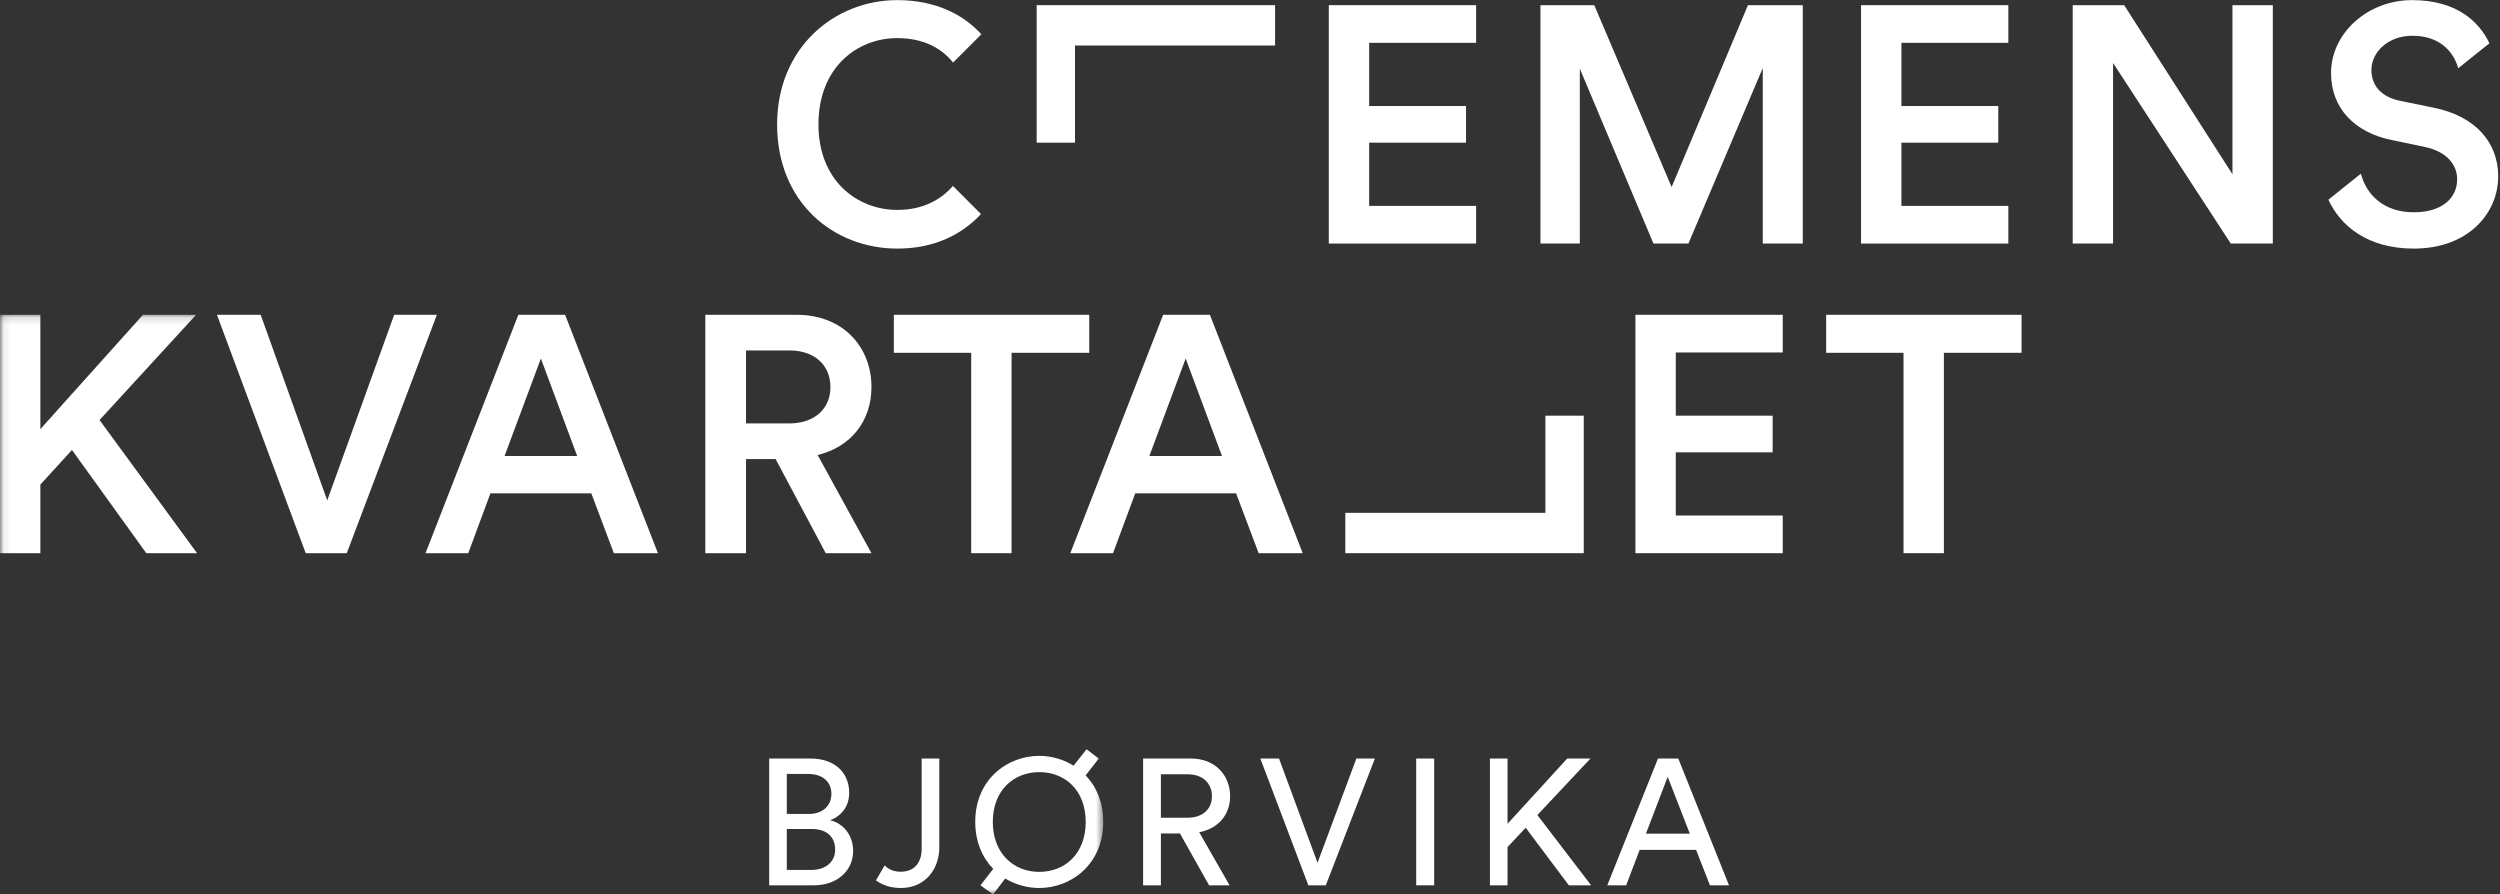 <?xml version="1.0" encoding="UTF-8"?>
<svg xmlns="http://www.w3.org/2000/svg" xmlns:xlink="http://www.w3.org/1999/xlink" width="341px" height="122px" viewBox="0 0 341 122">
  <rect x="0" y="0" width="341" height="122" fill="#333333" stroke="none"/>
  <!-- Generator: Sketch 51.3 (57544) - http://www.bohemiancoding.com/sketch -->
  <title>Clemenskvartalet_white</title>
  <desc>Created with Sketch.</desc>
  <defs>
    <polygon id="path-1" points="0.08 1.156 150.484 1.156 150.484 80.217 0.08 80.217"></polygon>
  </defs>
  <g id="Page-1" stroke="none" stroke-width="1" fill="none" fill-rule="evenodd">
    <g id="Clemenskvartalet_white" transform="translate(0, -1)">
      <path d="M110.999,121.757 L104.917,121.757 L104.917,104.466 L110.582,104.466 C113.893,104.466 115.83,106.416 115.83,109.148 C115.83,111.001 114.751,112.318 113.231,112.879 C115.218,113.366 116.369,115.123 116.369,117.048 C116.369,119.779 114.187,121.757 110.999,121.757 M107.319,114.074 L107.319,119.658 L110.655,119.658 C112.593,119.658 113.917,118.587 113.917,116.903 C113.917,115.244 112.862,114.074 110.753,114.074 L107.319,114.074 M107.319,106.563 L107.319,112.025 L110.313,112.025 C112.249,112.025 113.402,110.879 113.402,109.269 C113.402,107.634 112.201,106.563 110.214,106.563 L107.319,106.563" id="Fill-1" fill="#FFFFFF"></path>
      <path d="M167.714,121.757 L164.92,121.757 L160.945,114.684 L158.347,114.684 L158.347,121.757 L155.919,121.757 L155.919,104.466 L162.467,104.466 C165.754,104.466 167.789,106.757 167.789,109.612 C167.789,112.097 166.194,114.025 163.57,114.513 L167.714,121.757 M158.347,106.612 L158.347,112.537 L162.024,112.537 C163.986,112.537 165.311,111.391 165.311,109.612 C165.311,107.783 163.986,106.612 162.024,106.612 L158.347,106.612" id="Fill-2" fill="#FFFFFF"></path>
      <polyline id="Fill-3" fill="#FFFFFF" points="180.838 121.757 178.458 121.757 171.911 104.466 174.461 104.466 179.71 118.683 185.008 104.466 187.533 104.466 180.838 121.757"></polyline>
      <polygon id="Fill-4" fill="#FFFFFF" points="193.17 121.757 195.623 121.757 195.623 104.466 193.17 104.466"></polygon>
      <polyline id="Fill-5" fill="#FFFFFF" points="217.03 121.757 213.99 121.757 208.104 113.903 205.627 116.537 205.627 121.757 203.224 121.757 203.224 104.466 205.627 104.466 205.627 113.366 213.768 104.466 216.934 104.466 209.698 112.172 217.03 121.757"></polyline>
      <path d="M235.837,121.757 L233.237,121.757 L231.349,116.926 L223.649,116.926 L221.809,121.757 L219.232,121.757 L226.15,104.466 L228.921,104.466 L235.837,121.757 M227.474,106.953 L224.506,114.708 L230.489,114.708 L227.474,106.953" id="Fill-6" fill="#FFFFFF"></path>
      <g id="Group-11" transform="translate(0, 42.783)">
        <mask id="mask-2" fill="white">
          <use xlink:href="#path-1"></use>
        </mask>
        <g id="Clip-8"></g>
        <path d="M122.894,79.339 C121.506,79.339 120.364,78.959 119.48,78.303 L120.67,76.255 C121.203,76.838 121.968,77.12 122.871,77.12 C124.636,77.12 125.715,75.974 125.715,73.975 L125.715,61.683 L128.12,61.683 L128.12,73.803 C128.12,76.827 126.133,79.339 122.894,79.339" id="Fill-7" fill="#FFFFFF" mask="url(#mask-2)"></path>
        <path d="M135.449,80.217 L133.734,78.974 L135.475,76.729 C134.002,75.217 133.023,73.046 133.023,70.316 C133.023,64.536 137.388,61.317 141.753,61.317 C143.397,61.317 145.04,61.779 146.437,62.658 L148.203,60.414 L149.872,61.683 L148.081,63.975 C149.528,65.487 150.484,67.633 150.484,70.316 C150.484,76.096 146.119,79.339 141.753,79.339 C140.135,79.339 138.516,78.899 137.118,78.046 L135.449,80.217 M141.753,63.534 C138.253,63.534 135.416,66.034 135.416,70.328 C135.416,74.622 138.253,77.141 141.753,77.141 C145.254,77.141 148.092,74.669 148.092,70.328 C148.092,65.987 145.254,63.534 141.753,63.534" id="Fill-9" fill="#FFFFFF" mask="url(#mask-2)"></path>
        <polyline id="Fill-10" fill="#FFFFFF" mask="url(#mask-2)" points="9.817 19.593 5.505 24.317 5.505 33.673 0 33.673 0 1.156 5.505 1.156 5.505 16.749 19.497 1.156 26.744 1.156 13.578 15.511 26.881 33.673 19.955 33.673 9.817 19.593"></polyline>
      </g>
      <polyline id="Fill-12" fill="#FFFFFF" points="53.766 43.939 59.592 43.939 47.299 76.455 41.701 76.455 29.591 43.939 35.556 43.939 44.636 69.254 53.766 43.939"></polyline>
      <path d="M68.822,63.201 L78.73,63.201 L73.775,49.902 L68.822,63.201 Z M80.657,68.293 L66.895,68.293 L63.869,76.455 L58.041,76.455 L70.703,43.939 L77.079,43.939 L89.741,76.455 L83.731,76.455 L80.657,68.293 Z" id="Fill-13" fill="#FFFFFF"></path>
      <path d="M107.674,58.753 C111.07,58.753 113.271,56.779 113.271,53.799 C113.271,50.772 111.07,48.799 107.674,48.799 L101.757,48.799 L101.757,58.753 L107.674,58.753 Z M105.793,63.614 L101.757,63.614 L101.757,76.455 L96.205,76.455 L96.205,43.939 L108.683,43.939 C114.966,43.939 118.867,48.295 118.867,53.799 C118.867,58.43 116.068,61.963 111.526,63.063 L118.867,76.455 L112.629,76.455 L105.793,63.614 Z" id="Fill-14" fill="#FFFFFF"></path>
      <polyline id="Fill-15" fill="#FFFFFF" points="137.977 49.122 137.977 76.455 132.471 76.455 132.471 49.122 121.922 49.122 121.922 43.939 148.573 43.939 148.573 49.122 137.977 49.122"></polyline>
      <path d="M156.773,63.201 L166.679,63.201 L161.726,49.902 L156.773,63.201 Z M168.605,68.293 L154.846,68.293 L151.817,76.455 L145.992,76.455 L158.655,43.939 L165.031,43.939 L177.69,76.455 L171.679,76.455 L168.605,68.293 Z" id="Fill-16" fill="#FFFFFF"></path>
      <polyline id="Fill-17" fill="#FFFFFF" points="216.024 76.455 183.501 76.455 183.501 70.951 210.794 70.951 210.794 57.698 216.024 57.698 216.024 76.455"></polyline>
      <polyline id="Fill-18" fill="#FFFFFF" points="223.072 76.455 223.072 43.939 243.165 43.939 243.165 49.076 228.577 49.076 228.577 57.698 241.789 57.698 241.789 62.697 228.577 62.697 228.577 71.319 243.165 71.319 243.165 76.455 223.072 76.455"></polyline>
      <polyline id="Fill-19" fill="#FFFFFF" points="265.146 49.122 265.146 76.455 259.64 76.455 259.64 49.122 249.089 49.122 249.089 43.939 275.741 43.939 275.741 49.122 265.146 49.122"></polyline>
      <polyline id="Fill-20" fill="#FFFFFF" points="141.4 1.705 173.922 1.705 173.922 7.208 146.629 7.208 146.629 20.461 141.4 20.461 141.4 1.705"></polyline>
      <polyline id="Fill-21" fill="#FFFFFF" points="181.248 34.219 181.248 1.705 201.342 1.705 201.342 6.841 186.753 6.841 186.753 15.462 199.966 15.462 199.966 20.461 186.753 20.461 186.753 29.083 201.342 29.083 201.342 34.219 181.248 34.219"></polyline>
      <polyline id="Fill-22" fill="#FFFFFF" points="240.441 34.219 240.441 10.28 230.302 34.219 225.531 34.219 215.487 10.371 215.487 34.219 210.118 34.219 210.118 1.705 217.459 1.705 228.009 26.516 238.421 1.705 245.898 1.705 245.898 34.219 240.441 34.219"></polyline>
      <polyline id="Fill-23" fill="#FFFFFF" points="253.847 34.219 253.847 1.705 273.939 1.705 273.939 6.841 259.353 6.841 259.353 15.462 272.565 15.462 272.565 20.461 259.353 20.461 259.353 29.083 273.939 29.083 273.939 34.219 253.847 34.219"></polyline>
      <polyline id="Fill-24" fill="#FFFFFF" points="304.278 34.219 288.223 9.591 288.223 34.219 282.717 34.219 282.717 1.705 289.735 1.705 304.508 24.772 304.508 1.705 310.012 1.705 310.012 34.219 304.278 34.219"></polyline>
      <path d="M129.979,26.367 C128.315,28.278 125.822,29.634 122.419,29.634 C116.868,29.634 111.637,25.597 111.637,17.986 C111.637,10.097 117.006,6.198 122.374,6.198 C125.904,6.198 128.402,7.532 129.999,9.535 L133.857,5.679 C131.333,2.895 127.501,1.016 122.374,1.016 C113.931,1.016 105.998,7.391 105.998,17.986 C105.998,28.579 113.657,34.908 122.419,34.908 C127.463,34.908 131.264,32.956 133.804,30.194 L129.979,26.367" id="Fill-25" fill="#FFFFFF"></path>
      <path d="M331.945,15.692 L327.268,14.728 C324.746,14.178 323.461,12.62 323.461,10.555 C323.461,8.078 325.753,5.877 329.057,5.877 C333.029,5.877 334.776,8.348 335.299,10.313 L339.557,6.904 C338.137,3.907 335.033,1.016 329.01,1.016 C322.955,1.016 317.955,5.511 317.955,10.968 C317.955,15.83 321.257,19.085 326.213,20.096 L330.799,21.057 C333.597,21.655 335.156,23.35 335.156,25.46 C335.156,27.984 333.14,29.955 329.24,29.955 C325.14,29.955 322.768,27.563 322.027,24.687 L317.595,28.237 C319.219,31.794 322.923,34.908 329.24,34.908 C336.671,34.908 340.754,30.092 340.754,25.048 C340.754,20.461 337.68,16.838 331.945,15.692" id="Fill-26" fill="#FFFFFF"></path>
    </g>
  </g>
</svg>
